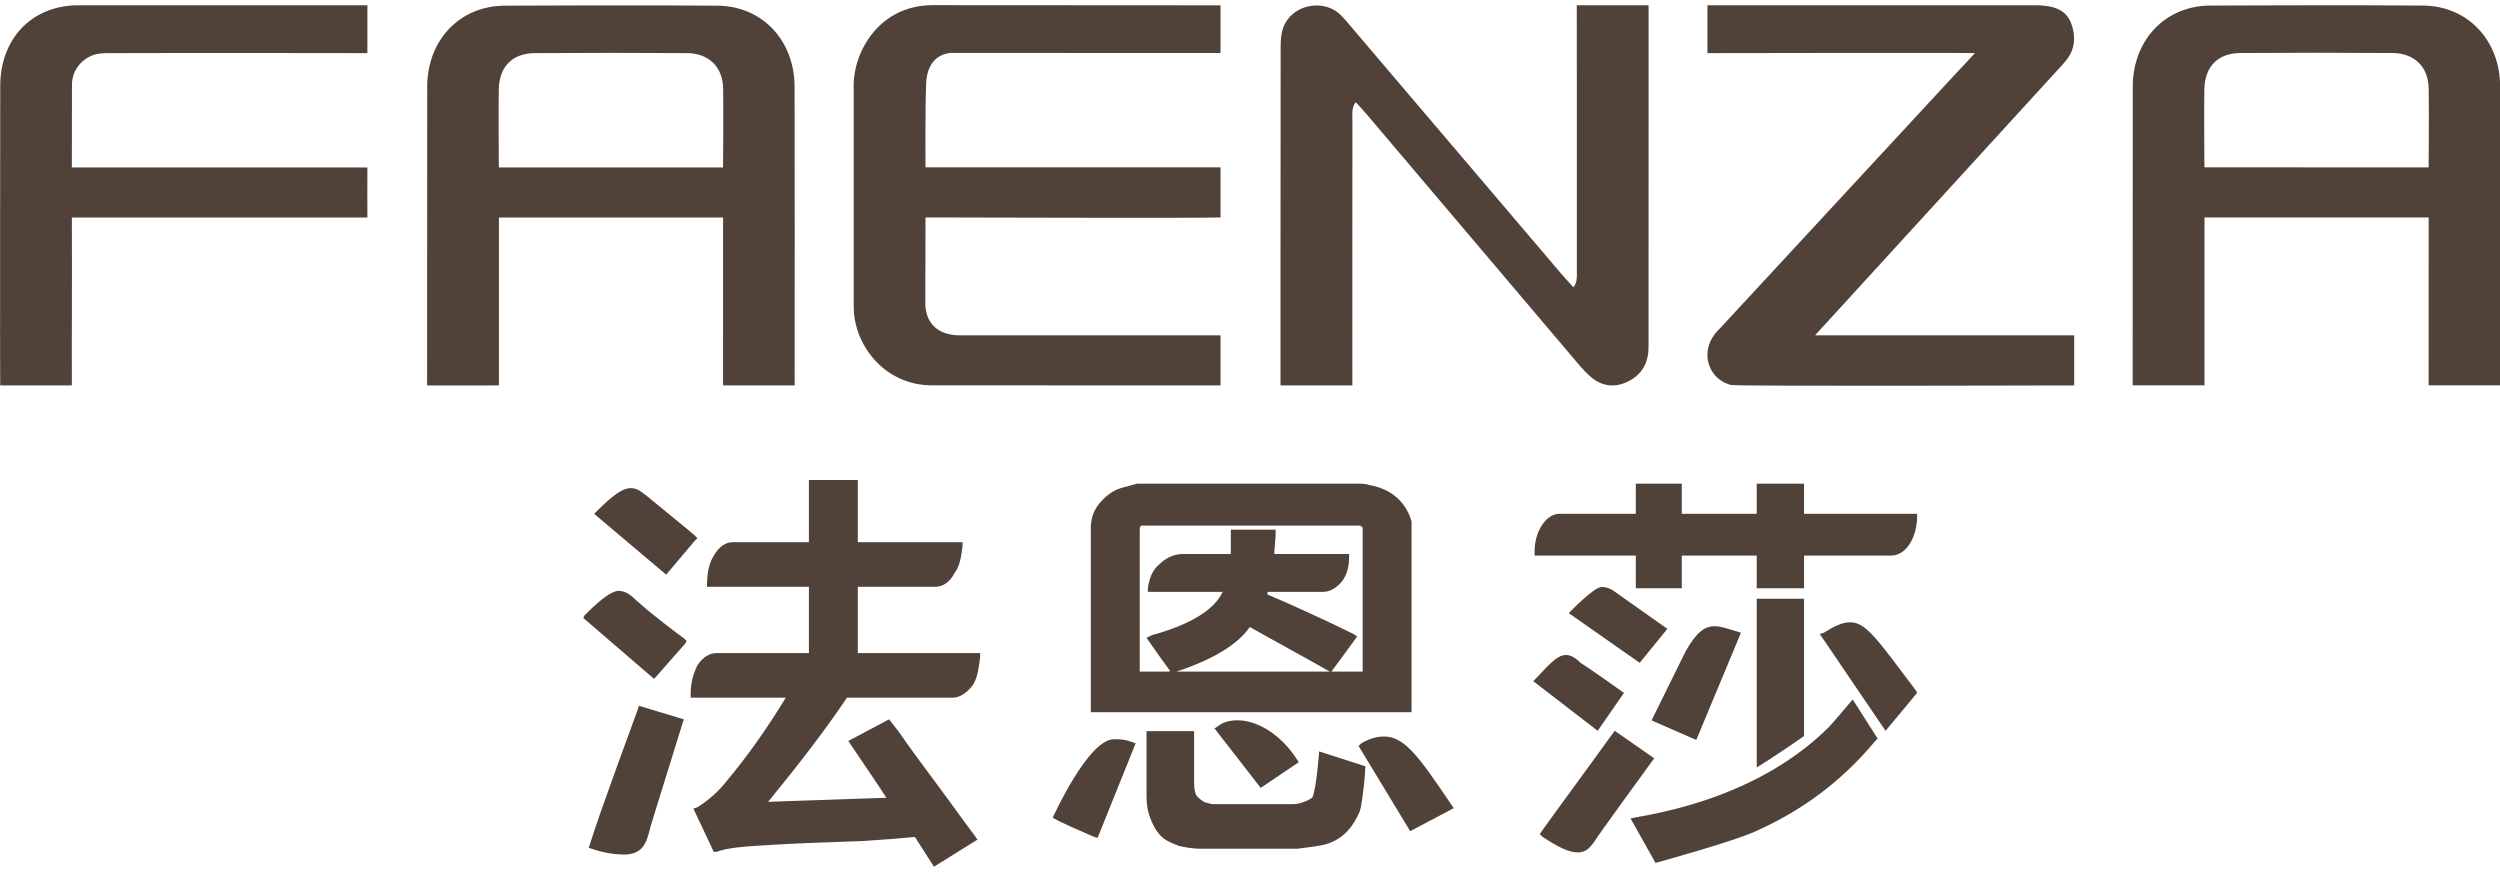 <svg 
 xmlns="http://www.w3.org/2000/svg"
 xmlns:xlink="http://www.w3.org/1999/xlink"
 width="116px" height="41px">
<path fill-rule="evenodd"  fill="rgb(81, 66, 57)"
 d="M112.688,17.879 L112.690,10.089 L102.288,10.089 L102.288,17.879 C101.152,17.879 100.051,17.880 98.955,17.880 C98.955,17.895 98.960,4.019 98.960,4.019 C98.964,1.872 100.450,0.279 102.533,0.258 C102.533,0.258 109.135,0.227 112.436,0.258 C114.511,0.279 116.003,1.875 116.008,4.021 C116.018,8.433 116.012,12.848 116.010,17.260 C116.010,17.445 116.012,17.897 116.012,17.879 L112.688,17.879 ZM112.691,4.102 C112.673,3.077 112.008,2.467 111.012,2.460 C108.664,2.444 106.303,2.444 103.954,2.460 C102.921,2.467 102.298,3.079 102.283,4.149 C102.268,5.175 102.277,6.201 102.281,7.228 C102.282,7.385 102.286,7.765 102.286,7.765 C105.762,7.765 109.254,7.767 112.688,7.767 C112.688,7.767 112.710,5.174 112.691,4.102 ZM80.312,17.863 C79.281,17.593 78.895,16.407 79.542,15.534 C79.652,15.386 79.786,15.258 79.911,15.124 C83.536,11.206 87.162,7.290 90.787,3.374 C91.032,3.109 91.273,2.867 91.637,2.465 C91.240,2.441 79.224,2.465 79.224,2.465 L79.224,0.244 C79.224,0.244 89.660,0.243 94.500,0.244 C94.613,0.244 94.734,0.255 94.847,0.265 C95.397,0.312 95.882,0.510 96.098,1.072 C96.325,1.668 96.295,2.267 95.879,2.788 C95.693,3.022 95.482,3.235 95.281,3.458 C91.773,7.295 88.264,11.132 84.756,14.972 C84.560,15.185 84.411,15.341 84.220,15.559 L96.243,15.559 L96.243,17.884 C96.243,17.884 80.570,17.931 80.312,17.863 ZM81.512,22.443 L83.708,22.443 L83.708,23.839 L88.954,23.839 L88.954,24.081 C88.892,25.052 88.405,25.779 87.734,25.779 L83.708,25.779 L83.708,27.297 L81.512,27.297 L81.512,25.779 L78.035,25.779 L78.035,27.297 L75.901,27.297 L75.901,25.779 L71.204,25.779 L71.204,25.598 C71.204,24.627 71.753,23.839 72.363,23.839 L75.901,23.839 L75.901,22.443 L78.035,22.443 L78.035,23.839 L81.512,23.839 L81.512,22.443 ZM76.487,16.263 C76.443,16.959 76.093,17.446 75.489,17.726 C74.874,18.011 74.282,17.906 73.780,17.460 C73.455,17.172 73.180,16.825 72.898,16.492 C69.741,12.770 66.587,9.046 63.430,5.323 C63.270,5.133 63.099,4.954 62.906,4.740 C62.708,4.983 62.753,5.311 62.752,5.571 C62.746,9.375 62.750,17.884 62.750,17.884 L59.416,17.884 C59.416,17.884 59.414,7.173 59.422,2.179 C59.422,1.879 59.440,1.562 59.540,1.287 C59.921,0.238 61.287,-0.037 62.070,0.576 C62.248,0.715 62.399,0.896 62.548,1.071 C65.830,4.926 69.111,8.786 72.393,12.644 C72.583,12.869 72.785,13.083 73.004,13.328 C73.208,13.099 73.164,12.753 73.165,12.494 C73.172,8.713 73.162,0.638 73.162,0.244 L76.495,0.244 C76.495,0.605 76.493,15.702 76.493,15.702 C76.493,15.890 76.498,16.077 76.487,16.263 ZM39.612,14.168 L39.611,4.015 C39.586,2.381 40.815,0.258 43.233,0.239 L56.633,0.247 L56.633,2.460 L44.100,2.456 C43.350,2.536 43.006,3.121 42.976,3.842 C42.922,5.119 42.944,7.765 42.944,7.765 L56.633,7.765 L56.633,10.089 C55.727,10.130 43.916,10.089 42.944,10.089 L42.935,13.935 C42.887,15.034 43.566,15.569 44.563,15.559 L56.633,15.559 L56.633,17.884 L43.257,17.879 C41.078,17.894 39.584,16.026 39.612,14.168 ZM39.803,22.273 L39.803,25.158 L44.660,25.158 L44.660,25.346 C44.597,25.849 44.534,26.287 44.282,26.601 C44.092,26.978 43.777,27.228 43.399,27.228 L39.803,27.228 L39.803,30.303 L45.480,30.303 L45.480,30.491 C45.417,30.993 45.354,31.432 45.165,31.747 C44.912,32.123 44.534,32.373 44.219,32.373 L39.299,32.373 C38.290,33.879 37.029,35.510 35.641,37.204 L41.128,37.016 C40.686,36.326 40.119,35.510 39.488,34.569 L39.362,34.381 L41.254,33.377 L41.696,33.942 C42.200,34.694 43.020,35.762 44.029,37.142 C44.660,38.020 45.039,38.521 45.228,38.773 L45.354,38.960 L43.336,40.216 L42.452,38.835 C41.822,38.899 41.002,38.960 40.056,39.023 C38.101,39.086 36.587,39.149 35.641,39.212 C34.506,39.275 33.749,39.337 33.244,39.526 L33.118,39.526 L32.173,37.518 L32.361,37.455 C32.866,37.142 33.370,36.703 33.749,36.200 C34.695,35.071 35.578,33.816 36.461,32.373 L32.046,32.373 L32.046,32.185 C32.046,31.683 32.173,31.244 32.361,30.867 C32.613,30.491 32.929,30.303 33.244,30.303 L37.533,30.303 L37.533,27.228 L32.803,27.228 C32.803,26.475 32.929,26.099 33.118,25.785 C33.370,25.346 33.686,25.158 34.001,25.158 L37.533,25.158 L37.533,22.273 L39.803,22.273 ZM33.551,10.094 L23.150,10.094 L23.150,17.884 C22.013,17.884 20.913,17.885 19.817,17.885 C19.817,17.899 19.822,4.024 19.822,4.024 C19.825,1.877 21.312,0.285 23.394,0.263 C23.394,0.263 29.997,0.231 33.298,0.263 C35.373,0.284 36.865,1.879 36.869,4.025 C36.880,8.439 36.873,12.852 36.872,17.265 C36.872,17.450 36.874,17.900 36.874,17.884 L33.549,17.884 L33.551,10.094 ZM33.553,4.106 C33.535,3.082 32.869,2.472 31.874,2.465 C29.525,2.449 27.164,2.449 24.816,2.465 C23.782,2.472 23.160,3.083 23.144,4.154 C23.129,5.179 23.139,6.206 23.142,7.232 C23.143,7.389 23.148,7.770 23.148,7.770 C26.623,7.770 30.115,7.771 33.549,7.771 C33.549,7.771 33.572,5.179 33.553,4.106 ZM3.334,10.094 C3.334,11.450 3.344,12.613 3.337,13.911 C3.329,15.214 3.334,16.600 3.334,17.884 L0.009,17.884 C-0.005,17.679 0.011,3.980 0.011,3.980 C0.015,1.832 1.421,0.309 3.509,0.246 L17.047,0.244 L17.047,2.465 C16.736,2.465 8.937,2.451 5.296,2.465 C4.945,2.466 4.555,2.446 4.237,2.589 C3.707,2.828 3.355,3.307 3.339,3.907 L3.334,7.771 L17.047,7.771 C17.039,7.788 17.047,10.094 17.047,10.094 L3.334,10.094 ZM27.568,23.841 L27.694,23.716 C28.451,22.962 28.893,22.649 29.271,22.649 C29.586,22.649 29.776,22.837 30.028,23.026 C30.785,23.653 32.109,24.720 32.235,24.845 L32.361,24.970 L32.235,25.095 L30.911,26.664 L27.568,23.841 ZM28.703,27.417 C29.019,27.417 29.271,27.605 29.523,27.856 L30.028,28.296 C30.722,28.860 31.541,29.488 31.730,29.613 L31.857,29.739 L31.794,29.864 C31.730,29.927 30.469,31.370 30.469,31.370 L30.343,31.495 L27.063,28.672 L27.126,28.546 C27.883,27.793 28.388,27.417 28.703,27.417 ZM29.586,32.938 L29.649,32.749 L31.730,33.377 L31.668,33.565 C31.352,34.569 30.974,35.824 30.596,37.016 C30.406,37.643 30.217,38.208 30.091,38.710 C29.965,39.149 29.776,39.651 28.956,39.651 C28.577,39.651 28.073,39.588 27.505,39.399 L27.316,39.337 L27.379,39.149 C27.820,37.706 29.523,33.126 29.586,32.938 ZM51.685,34.300 C51.937,34.300 52.190,34.300 52.505,34.426 L52.694,34.489 L50.928,38.879 L50.739,38.818 C48.973,38.065 48.847,37.939 48.847,37.939 C48.847,37.939 50.487,34.300 51.685,34.300 ZM55.407,36.246 C55.407,36.434 55.407,36.748 55.532,36.936 C55.659,37.061 55.785,37.187 55.974,37.249 C56.037,37.249 56.163,37.312 56.290,37.312 C56.479,37.312 56.604,37.312 56.794,37.312 L60.010,37.312 C60.326,37.312 60.767,37.124 60.894,36.998 C60.957,36.873 61.083,36.434 61.209,34.865 L63.353,35.555 C63.353,35.869 63.227,37.187 63.101,37.626 C62.786,38.378 62.344,38.879 61.650,39.132 C61.335,39.256 60.641,39.319 60.200,39.382 L60.073,39.382 C59.821,39.382 59.506,39.382 59.190,39.382 L55.848,39.382 C55.848,39.382 55.785,39.382 55.721,39.382 C55.343,39.382 55.028,39.319 54.713,39.256 C54.397,39.132 54.082,39.005 53.893,38.818 C53.640,38.566 53.514,38.315 53.388,38.002 C53.262,37.689 53.199,37.374 53.199,36.936 C53.199,36.873 53.199,36.810 53.199,36.748 L53.199,33.924 L55.407,33.924 L55.407,36.246 ZM57.424,33.422 C58.370,33.422 59.443,34.112 60.137,35.178 L60.263,35.366 L58.497,36.559 L56.353,33.798 L56.541,33.673 C56.794,33.485 57.109,33.422 57.424,33.422 ZM50.613,24.638 C50.613,24.576 50.613,24.513 50.613,24.513 C50.613,24.074 50.739,23.698 50.991,23.384 C51.307,23.007 51.622,22.757 52.064,22.631 C52.316,22.568 52.505,22.506 52.757,22.443 C52.884,22.443 53.010,22.443 53.136,22.443 L53.388,22.443 L63.038,22.443 C63.227,22.443 63.353,22.443 63.543,22.506 C64.236,22.631 64.804,22.945 65.182,23.510 C65.308,23.698 65.434,23.948 65.497,24.200 C65.497,24.325 65.497,24.450 65.497,24.576 L65.497,33.046 L65.308,33.046 L50.613,33.046 L50.613,24.638 ZM61.713,31.163 L61.587,31.100 C61.398,30.975 58.308,29.281 57.992,29.093 C57.424,29.909 56.290,30.599 54.587,31.163 L61.713,31.163 ZM52.884,31.163 L54.271,31.163 L54.271,31.100 C53.893,30.599 53.199,29.595 53.199,29.595 L53.451,29.470 C55.280,28.968 56.353,28.278 56.731,27.462 L53.262,27.462 L53.262,27.273 C53.325,26.897 53.451,26.458 53.767,26.207 C54.082,25.894 54.460,25.705 54.902,25.705 L57.109,25.705 L57.109,24.576 L59.190,24.576 L59.190,24.764 C59.190,25.015 59.127,25.454 59.127,25.705 L62.597,25.705 L62.597,25.894 C62.597,26.332 62.470,26.709 62.281,26.960 C62.029,27.273 61.713,27.462 61.398,27.462 L58.812,27.462 L58.812,27.587 C59.443,27.838 61.650,28.842 62.786,29.407 L62.975,29.533 L61.777,31.163 L63.227,31.163 L63.227,24.576 L63.227,24.513 C63.227,24.450 63.227,24.450 63.164,24.450 C63.164,24.388 63.101,24.388 63.101,24.388 L63.038,24.388 L53.073,24.388 L53.010,24.388 C53.010,24.388 53.010,24.388 52.947,24.388 C52.884,24.450 52.884,24.513 52.884,24.576 L52.884,31.163 ZM63.164,34.489 C63.606,34.238 63.921,34.175 64.236,34.175 C65.182,34.175 65.876,35.178 67.200,37.124 L67.453,37.500 L65.434,38.566 L63.038,34.614 L63.164,34.489 ZM72.668,30.391 C72.912,30.391 73.156,30.573 73.339,30.755 C73.827,31.058 75.352,32.151 75.352,32.151 L74.132,33.910 L71.143,31.605 L71.265,31.483 C71.997,30.694 72.302,30.391 72.668,30.391 ZM74.742,34.153 L74.925,33.910 C76.572,35.063 74.925,33.910 76.755,35.185 C76.755,35.185 74.010,38.946 74.010,39.007 C73.827,39.249 73.644,39.552 73.217,39.552 C72.790,39.552 72.302,39.310 71.570,38.825 L71.448,38.703 L71.570,38.521 C71.997,37.914 74.315,34.760 74.742,34.153 ZM72.790,28.449 C72.790,28.449 73.949,27.236 74.315,27.236 C74.620,27.236 74.803,27.357 75.047,27.539 L77.365,29.178 L76.083,30.755 L72.790,28.449 ZM79.561,29.056 C79.866,29.056 80.171,29.178 80.597,29.299 L80.780,29.360 L78.707,34.335 L76.633,33.425 L78.218,30.210 C78.707,29.360 79.072,29.056 79.561,29.056 ZM81.512,27.782 L83.708,27.782 L83.708,34.153 C83.098,34.577 82.122,35.245 81.512,35.609 L81.512,27.782 ZM82.244,35.730 C83.281,35.124 84.135,34.457 84.867,33.728 C85.050,33.546 85.965,32.454 85.965,32.454 L87.124,34.274 L87.002,34.396 C85.477,36.215 83.708,37.550 81.573,38.521 C80.597,39.007 76.816,40.039 76.816,40.039 L75.657,37.975 L75.961,37.914 C78.402,37.490 80.475,36.762 82.244,35.730 ZM84.623,29.360 C85.111,29.056 85.477,28.874 85.843,28.874 C86.575,28.874 87.063,29.602 88.892,32.029 L88.954,32.151 L87.490,33.910 L84.440,29.420 L84.623,29.360 Z"/>
</svg>